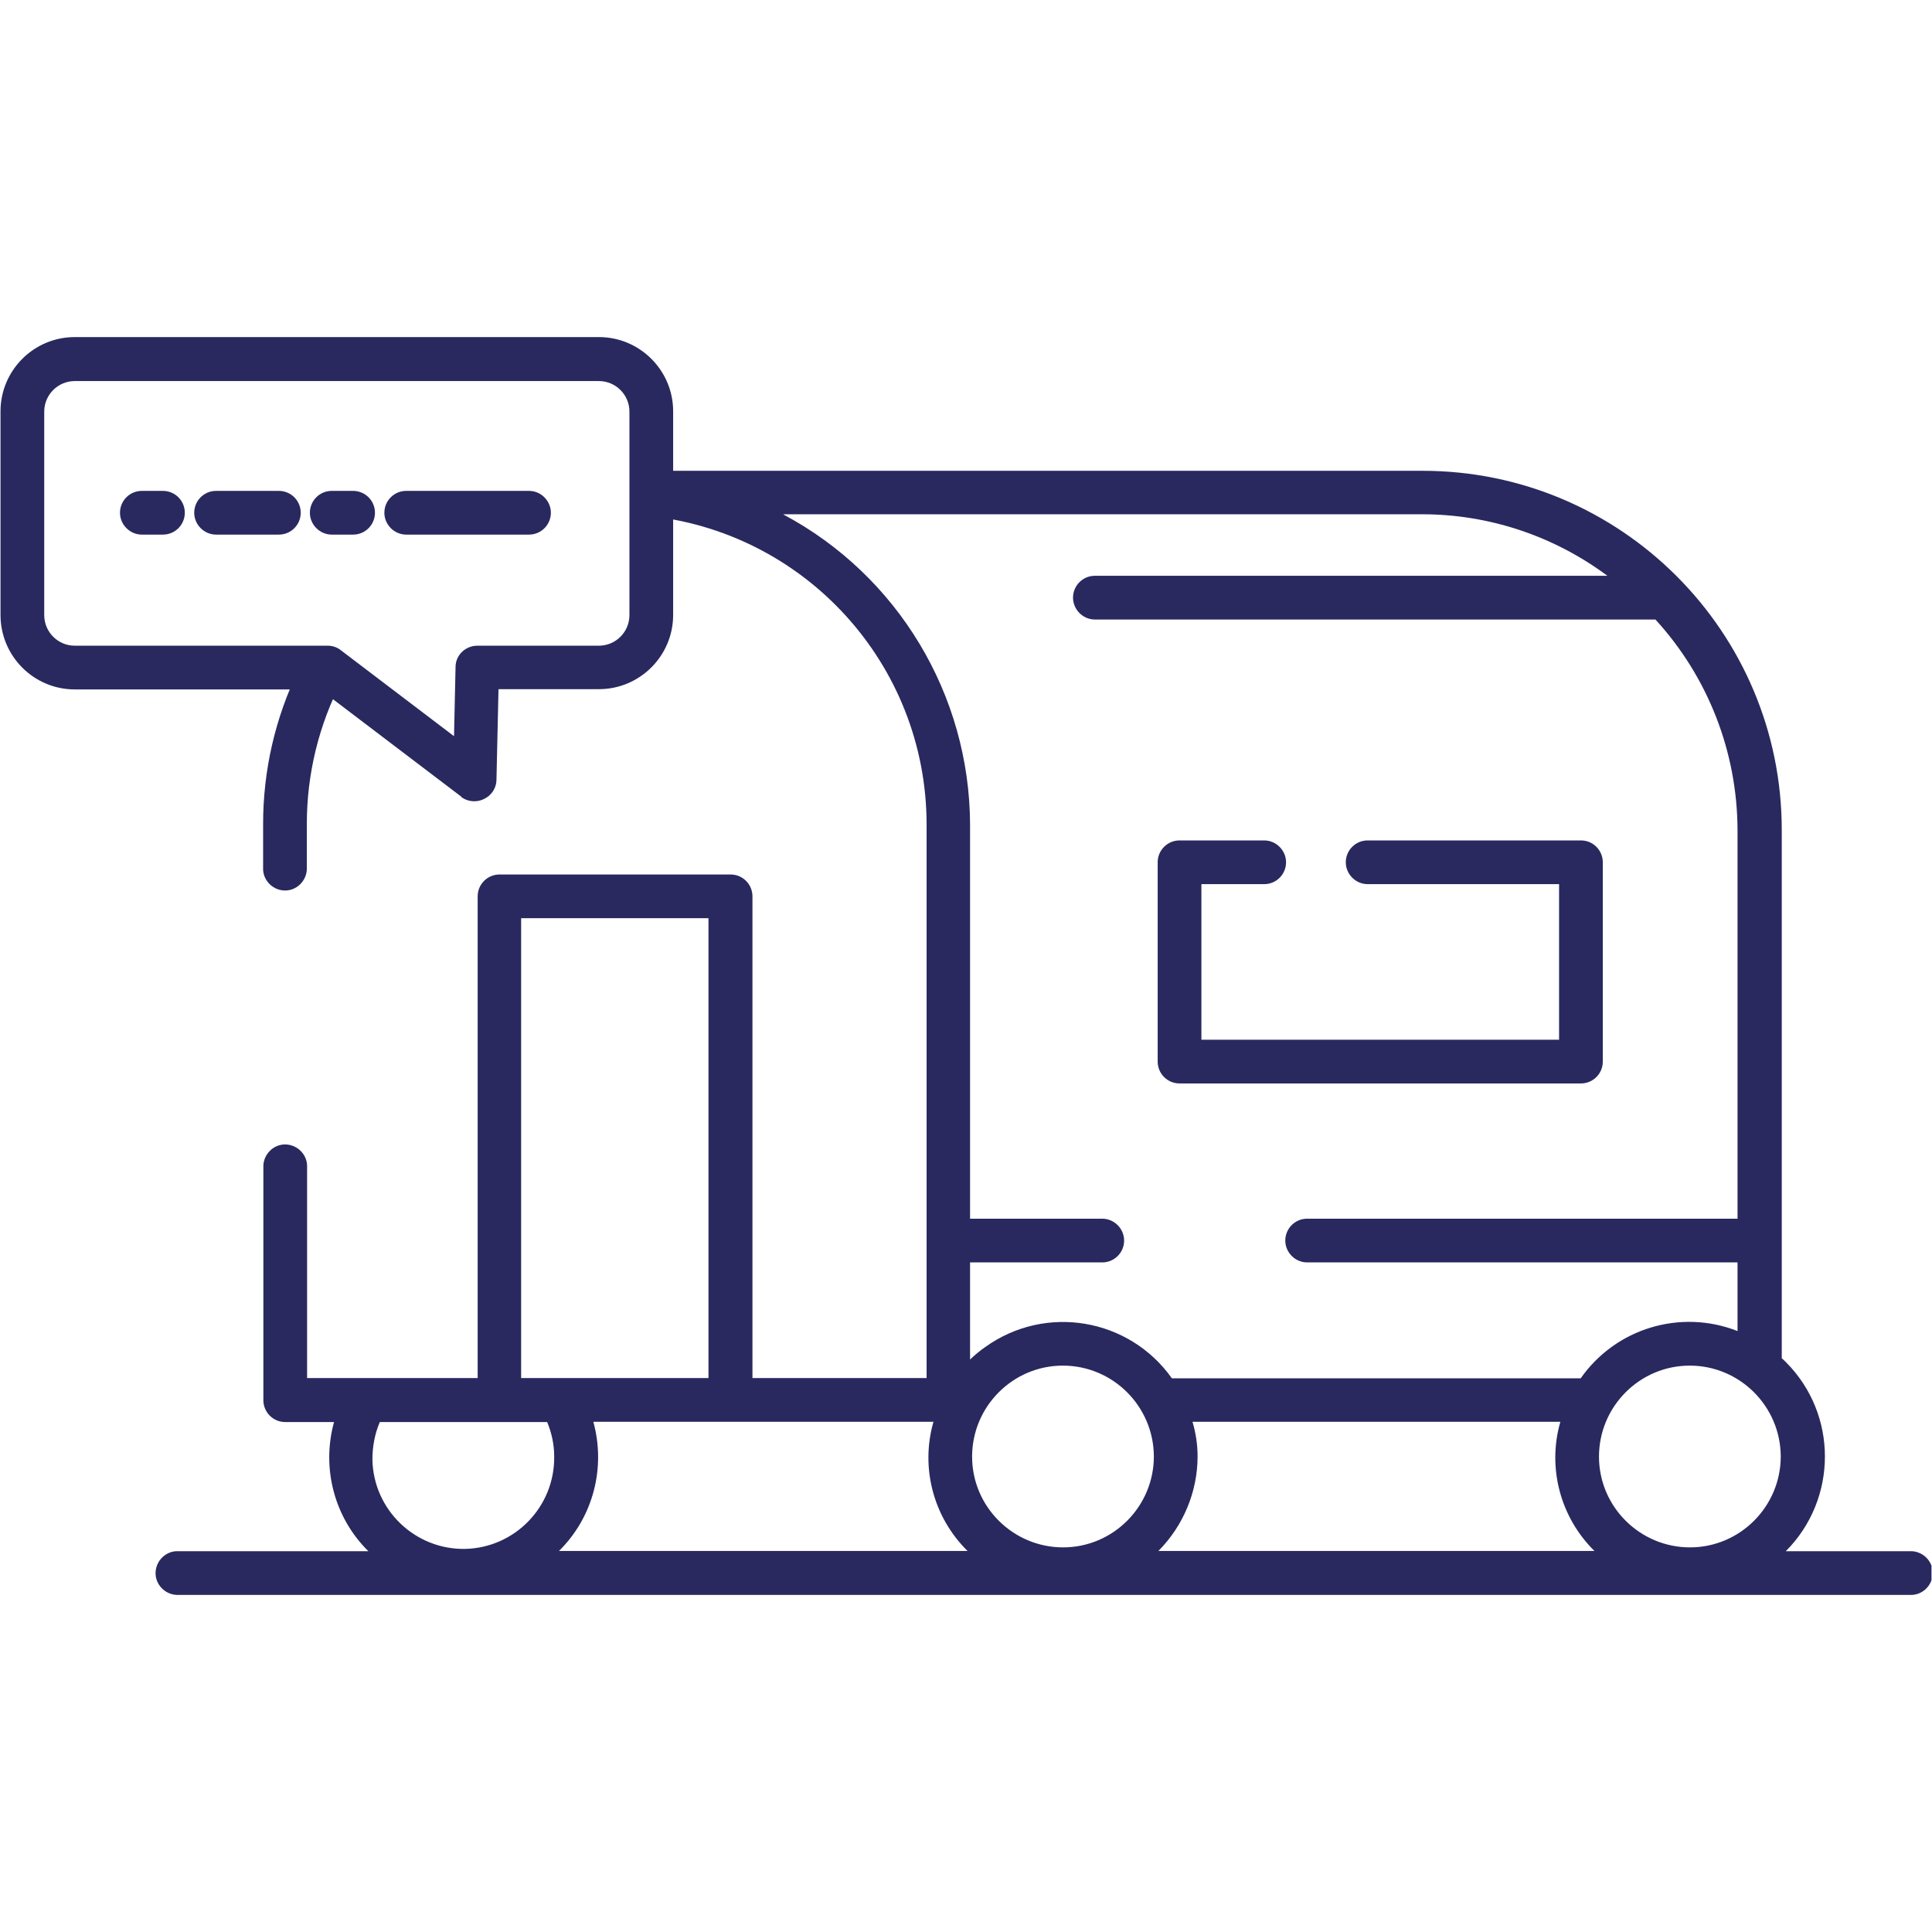 <?xml version="1.0" encoding="UTF-8"?><svg id="Laag_1" xmlns="http://www.w3.org/2000/svg" width="76" height="76" xmlns:xlink="http://www.w3.org/1999/xlink" viewBox="0 0 76 76"><defs><style>.cls-1{fill:none;}.cls-2{fill:#292960;}.cls-3{clip-path:url(#clippath);}</style><clipPath id="clippath"><rect class="cls-1" x=".01" y="13.27" width="75.97" height="49.47"/></clipPath></defs><g class="cls-3"><g id="Group_21-2"><path id="Path_51" class="cls-2" d="M25.36,20.28c6.28.58,11.08,5.84,11.09,12.14v21.79h-6.85v-18.95c0-.47-.38-.86-.86-.86h-9.09c-.47,0-.86.38-.86.86,0,0,0,0,0,0v18.95h-6.71v-8.3c.02-.47-.36-.87-.83-.89-.47-.02-.87.36-.89.83,0,.02,0,.04,0,.06v9.17c0,.47.38.86.86.86h1.92c-.5,1.81.01,3.76,1.35,5.08h-7.48c-.47-.02-.87.36-.89.83-.02.47.36.87.83.89.02,0,.04,0,.06,0h68.13c.47.02.87-.36.89-.83.02-.47-.36-.87-.83-.89-.02,0-.04,0-.06,0h-4.89c2.05-2.06,2.05-5.39,0-7.44-.05-.05-.1-.1-.16-.15v-20.78c0-7.8-6.33-14.13-14.13-14.13h-30.62l.04,1.77ZM11.74,26.36c-.92,1.89-1.39,3.96-1.39,6.05v1.73c-.02.47.36.87.83.89.47.02.87-.36.89-.83,0-.02,0-.04,0-.06v-1.73c0-1.96.47-3.9,1.38-5.64l-1.71-.42ZM45.39,57.29c0,1.97-1.6,3.58-3.57,3.58-1.97,0-3.58-1.6-3.58-3.57,0-1.97,1.6-3.58,3.57-3.58h0c1.97,0,3.57,1.6,3.58,3.57M47.11,57.29c0-.46-.07-.92-.2-1.36h14.47c-.52,1.81,0,3.76,1.34,5.08h-17.15c.98-.99,1.54-2.33,1.54-3.72M70.05,57.29c0,1.97-1.6,3.58-3.57,3.58-1.97,0-3.58-1.6-3.58-3.57,0-1.97,1.6-3.58,3.57-3.58h0c1.97,0,3.57,1.6,3.58,3.57M30.82,20.23h25.12c2.63,0,5.18.85,7.29,2.42h-20.16c-.48,0-.86.39-.86.86s.39.86.86.86h22.05c2.07,2.26,3.22,5.21,3.23,8.28v15.29h-16.93c-.48,0-.86.39-.86.86,0,.47.39.86.86.86h16.93v2.7c-2.24-.88-4.79-.11-6.17,1.86h-16.08c-1.68-2.37-4.96-2.93-7.33-1.24-.22.15-.42.32-.61.5v-3.82h5.2c.48,0,.86-.39.86-.86s-.39-.86-.86-.86h-5.2v-15.51c-.02-5.1-2.84-9.79-7.34-12.19M20.5,36.12h7.37v18.09h-7.37v-18.09ZM21.52,55.93c.18.43.28.89.28,1.36.03,1.97-1.54,3.6-3.51,3.64-1.97.03-3.6-1.54-3.64-3.51,0-.51.09-1.01.29-1.48h6.58ZM23.34,55.93h13.38c-.52,1.81,0,3.76,1.34,5.08h-16.07c1.34-1.32,1.85-3.27,1.35-5.08"/><path id="Path_52" class="cls-2" d="M46.4,42.62h15.79c.47,0,.86-.38.86-.86h0v-7.84c0-.47-.38-.86-.86-.86,0,0,0,0,0,0h-8.39c-.48,0-.86.39-.86.86s.39.86.86.86h7.53v6.12h-14.07v-6.12h2.47c.48,0,.86-.39.86-.86s-.39-.86-.86-.86h-3.33c-.47,0-.86.38-.86.86,0,0,0,0,0,0v7.84c0,.47.38.86.86.86h0"/><path id="Path_53" class="cls-2" d="M18.16,31.35l-5.57-4.23H2.94c-1.61,0-2.92-1.31-2.92-2.93v-8.01c0-1.61,1.31-2.92,2.92-2.92h20.62c1.61,0,2.92,1.31,2.92,2.92v8.01c0,1.61-1.31,2.92-2.92,2.92h-3.95l-.08,3.56c0,.32-.19.62-.49.76-.12.06-.25.09-.38.09-.19,0-.37-.06-.52-.17M2.94,14.99c-.66,0-1.2.54-1.2,1.2v8.01c0,.66.54,1.2,1.2,1.2h9.95c.19,0,.37.06.52.18l4.45,3.38.06-2.72c0-.47.39-.84.86-.84h4.78c.66,0,1.2-.54,1.2-1.2h0v-8.01c0-.66-.54-1.2-1.2-1.2H2.94Z"/><path id="Path_54" class="cls-2" d="M15.98,21.03h4.83c.48,0,.86-.39.86-.86s-.39-.86-.86-.86h-4.83c-.48,0-.86.39-.86.86s.39.86.86.86"/><path id="Path_55" class="cls-2" d="M8.5,21.03h2.47c.48,0,.86-.39.86-.86,0-.48-.39-.86-.86-.86h-2.47c-.48,0-.86.39-.86.86s.39.86.86.86"/><path id="Path_56" class="cls-2" d="M13.05,21.03h.84c.48,0,.86-.39.86-.86,0-.48-.39-.86-.86-.86h-.84c-.48,0-.86.39-.86.86s.39.86.86.86"/><path id="Path_57" class="cls-2" d="M5.58,21.03h.83c.48,0,.86-.39.86-.86,0-.48-.39-.86-.86-.86h-.83c-.48,0-.86.39-.86.86s.39.86.86.86"/></g></g></svg>